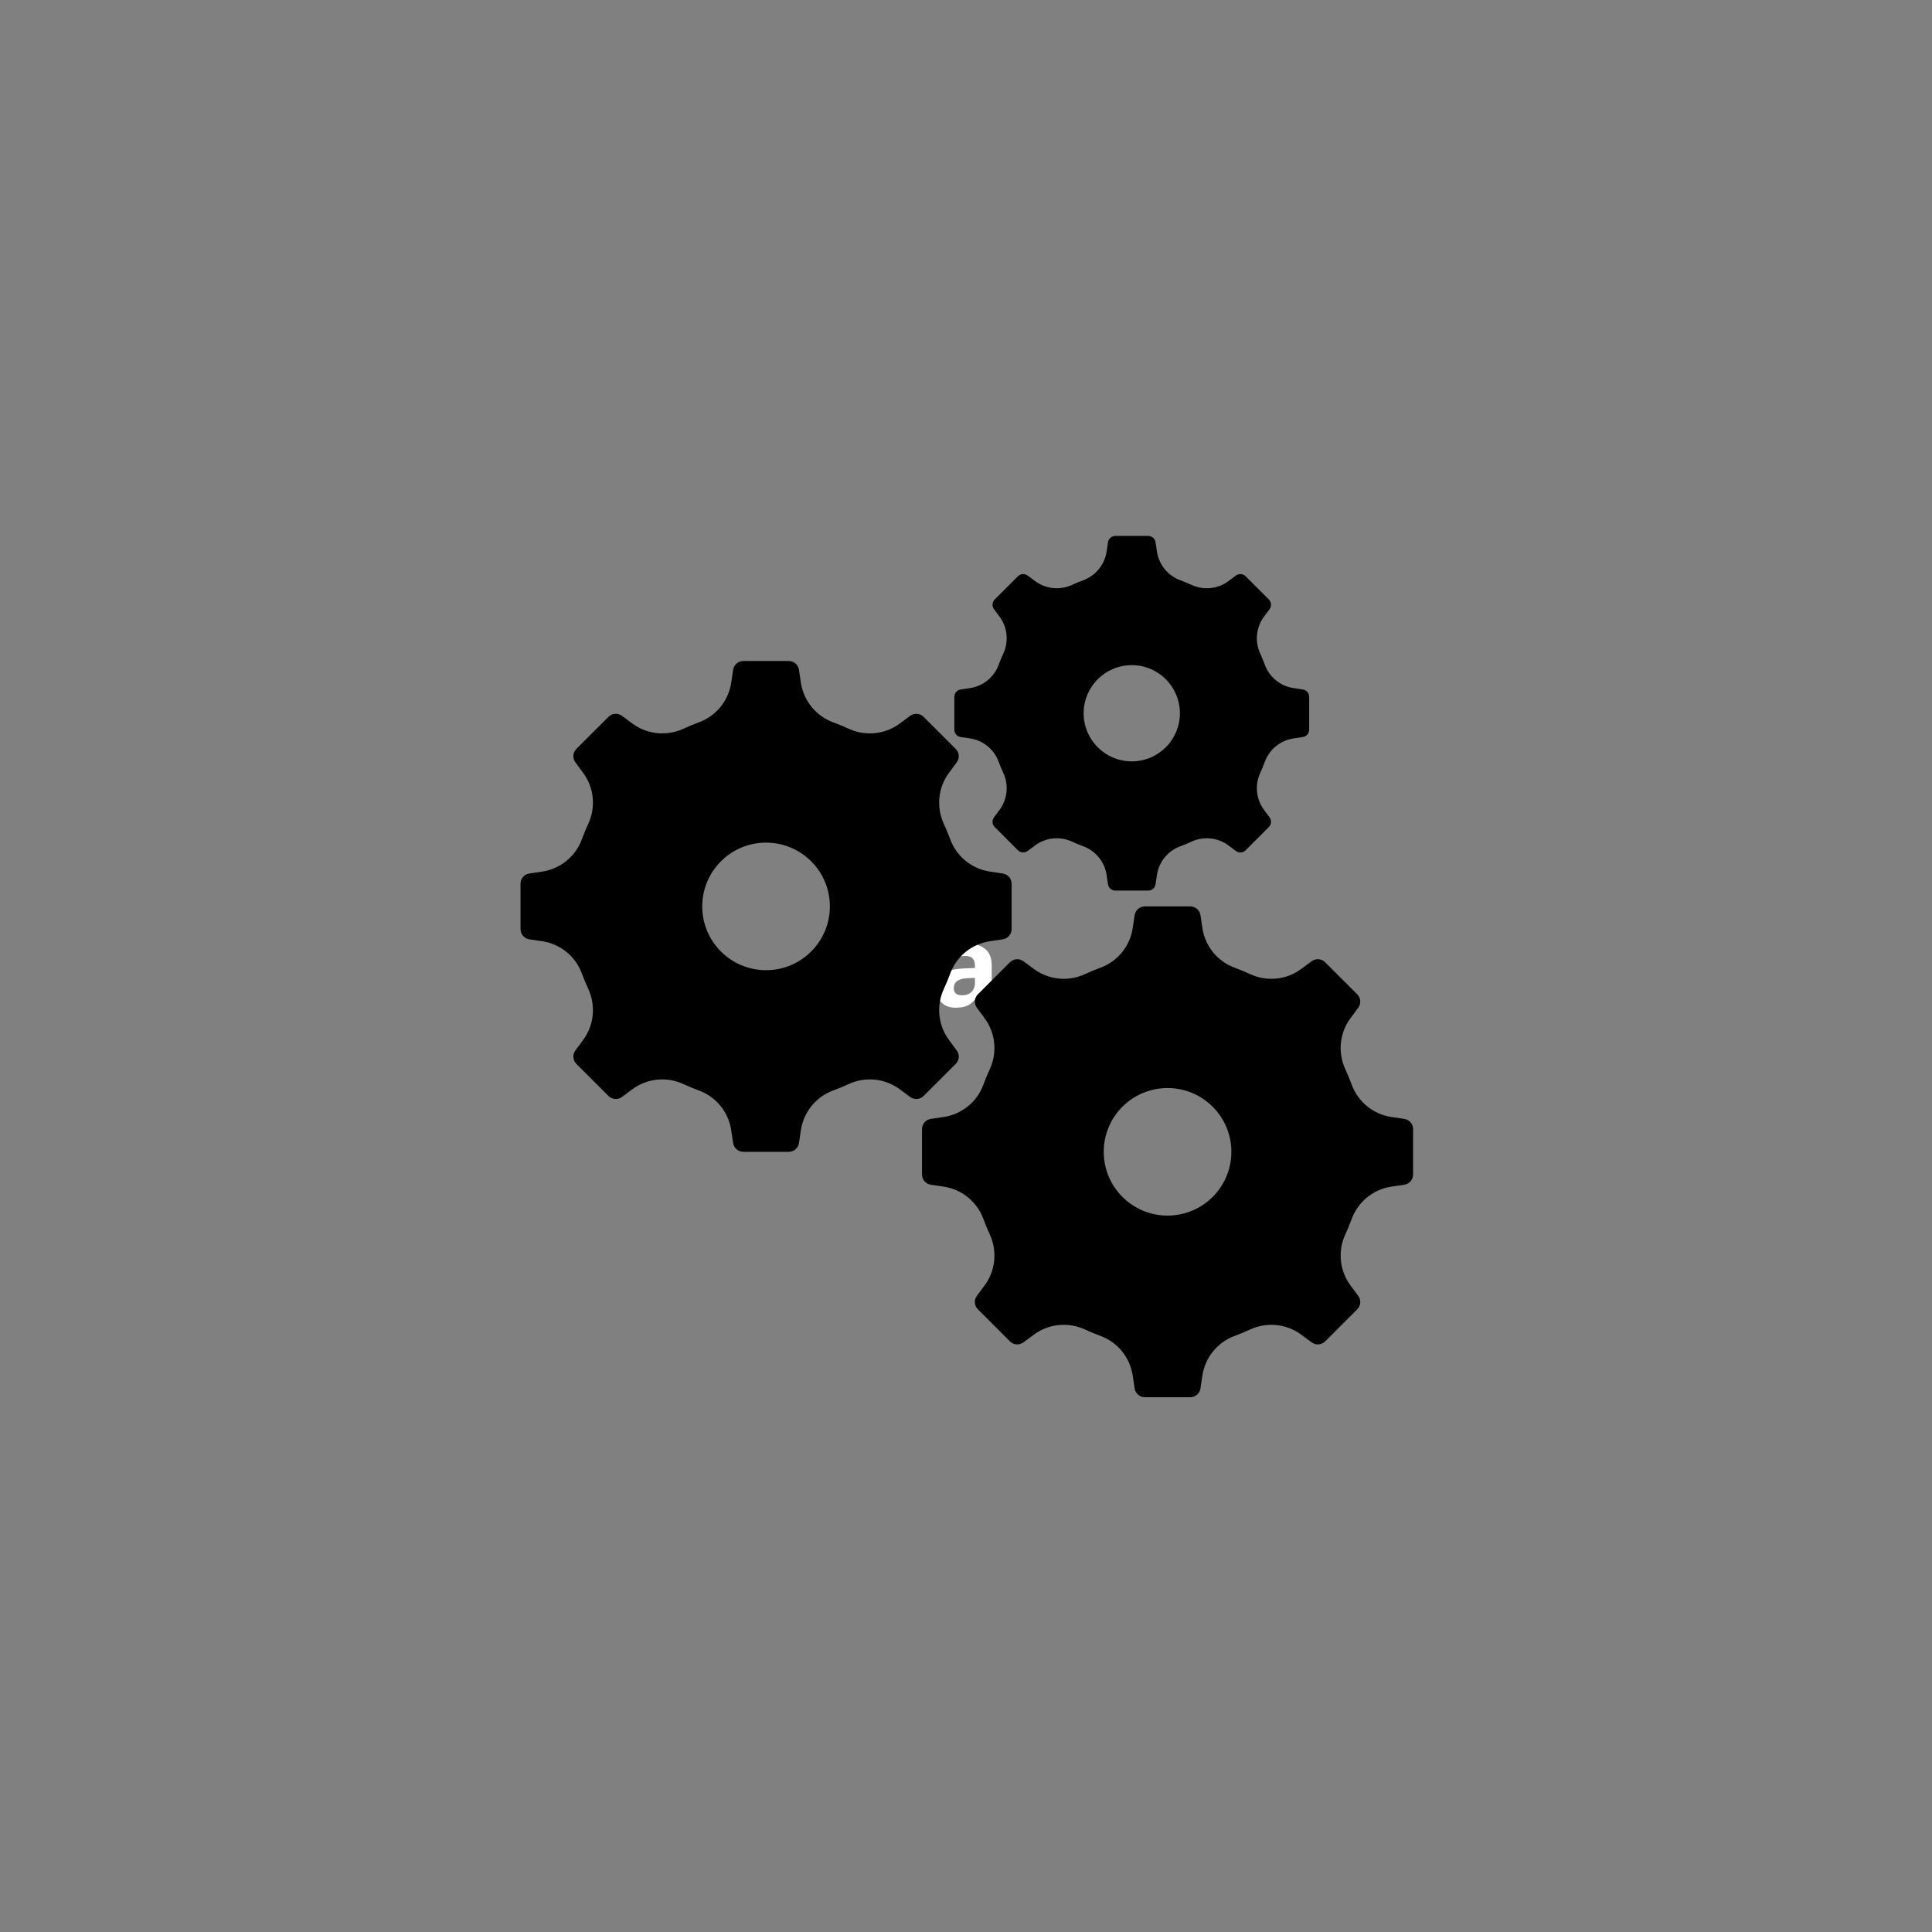 <svg version="1.0" preserveAspectRatio="xMidYMid meet" height="500" viewBox="0 0 375 375" zoomAndPan="magnify" width="500" xmlns:xlink="http://www.w3.org/1999/xlink" xmlns="http://www.w3.org/2000/svg"><rect x="0" y="0" width="375" height="375" fill="#808080" stroke="none"/><defs><g></g><clipPath id="81f8ddab6b"><path clip-rule="nonzero" d="M 101.031 104 L 274.281 104 L 274.281 271.227 L 101.031 271.227 Z M 101.031 104"></path></clipPath></defs><g fill-opacity="1" fill="#ffffff"><g transform="translate(180.855, 195.375)"><g><path d="M 9.344 0 L 8.719 -1.641 L 8.625 -1.641 C 8.07 -0.941 7.504 -0.457 6.922 -0.188 C 6.336 0.082 5.578 0.219 4.641 0.219 C 3.484 0.219 2.57 -0.109 1.906 -0.766 C 1.25 -1.43 0.922 -2.375 0.922 -3.594 C 0.922 -4.863 1.363 -5.801 2.25 -6.406 C 3.145 -7.008 4.492 -7.344 6.297 -7.406 L 8.375 -7.484 L 8.375 -8 C 8.375 -9.219 7.754 -9.828 6.516 -9.828 C 5.555 -9.828 4.426 -9.535 3.125 -8.953 L 2.047 -11.172 C 3.422 -11.891 4.953 -12.25 6.641 -12.25 C 8.254 -12.25 9.488 -11.898 10.344 -11.203 C 11.207 -10.504 11.641 -9.438 11.641 -8 L 11.641 0 Z M 8.375 -5.562 L 7.109 -5.516 C 6.16 -5.492 5.453 -5.32 4.984 -5 C 4.516 -4.688 4.281 -4.207 4.281 -3.562 C 4.281 -2.645 4.812 -2.188 5.875 -2.188 C 6.633 -2.188 7.238 -2.398 7.688 -2.828 C 8.145 -3.266 8.375 -3.848 8.375 -4.578 Z M 8.375 -5.562"></path></g></g></g><g clip-path="url(#81f8ddab6b)"><path fill-rule="nonzero" fill-opacity="1" d="M 148.691 188.312 C 141.848 188.312 136.305 182.77 136.305 175.93 C 136.305 169.094 141.848 163.555 148.691 163.555 C 155.531 163.555 161.078 169.094 161.078 175.93 C 161.078 182.77 155.531 188.312 148.691 188.312 Z M 194.641 169.547 L 192.156 169.176 C 188.621 168.652 185.656 166.238 184.43 162.887 C 184.062 161.883 183.656 160.895 183.207 159.934 C 181.695 156.684 182.07 152.871 184.203 149.992 L 185.699 147.973 C 186.293 147.176 186.211 146.066 185.508 145.363 L 179.273 139.137 C 178.574 138.434 177.461 138.352 176.664 138.941 L 174.645 140.438 C 171.766 142.574 167.949 142.941 164.699 141.434 C 163.734 140.984 162.75 140.578 161.742 140.211 C 158.391 138.988 155.973 136.023 155.449 132.492 L 155.082 130.008 C 154.934 129.027 154.09 128.297 153.098 128.297 L 144.281 128.297 C 143.289 128.297 142.445 129.027 142.301 130.008 L 141.93 132.492 C 141.406 136.023 138.992 138.988 135.637 140.211 C 134.629 140.578 133.645 140.984 132.684 141.434 C 129.43 142.941 125.617 142.574 122.734 140.438 L 120.719 138.941 C 119.918 138.352 118.809 138.434 118.105 139.137 L 111.871 145.363 C 111.172 146.066 111.09 147.176 111.68 147.973 L 113.176 149.992 C 115.312 152.871 115.684 156.684 114.172 159.934 C 113.727 160.895 113.316 161.883 112.949 162.887 C 111.723 166.238 108.758 168.652 105.227 169.176 L 102.738 169.547 C 101.758 169.691 101.031 170.535 101.031 171.527 L 101.031 180.336 C 101.031 181.328 101.758 182.172 102.738 182.32 L 105.227 182.688 C 108.758 183.211 111.723 185.625 112.949 188.977 C 113.316 189.984 113.727 190.969 114.172 191.93 C 115.684 195.18 115.312 198.992 113.176 201.871 L 111.68 203.891 C 111.09 204.688 111.172 205.797 111.871 206.5 L 118.105 212.727 C 118.809 213.43 119.918 213.512 120.719 212.922 L 122.734 211.426 C 125.617 209.293 129.43 208.918 132.684 210.43 C 133.645 210.875 134.629 211.285 135.637 211.652 C 138.992 212.879 141.406 215.84 141.93 219.375 L 142.301 221.855 C 142.445 222.84 143.289 223.566 144.281 223.566 L 153.098 223.566 C 154.09 223.566 154.934 222.84 155.082 221.855 L 155.449 219.375 C 155.973 215.84 158.391 212.879 161.742 211.652 C 162.75 211.285 163.734 210.875 164.699 210.43 C 167.949 208.918 171.766 209.293 174.645 211.426 L 176.664 212.922 C 177.461 213.512 178.574 213.43 179.273 212.727 L 185.508 206.5 C 186.211 205.797 186.293 204.688 185.699 203.891 L 184.203 201.871 C 182.07 198.992 181.695 195.18 183.207 191.93 C 183.656 190.969 184.062 189.984 184.43 188.977 C 185.656 185.625 188.621 183.211 192.156 182.688 L 194.641 182.32 C 195.621 182.172 196.352 181.328 196.352 180.336 L 196.352 171.527 C 196.352 170.535 195.621 169.691 194.641 169.547 Z M 226.621 235.945 C 219.781 235.945 214.234 230.402 214.234 223.566 C 214.234 216.73 219.781 211.188 226.621 211.188 C 233.461 211.188 239.008 216.73 239.008 223.566 C 239.008 230.402 233.461 235.945 226.621 235.945 Z M 272.57 217.18 L 270.086 216.809 C 266.551 216.285 263.586 213.871 262.359 210.52 C 261.992 209.516 261.586 208.531 261.137 207.566 C 259.629 204.316 260 200.504 262.133 197.625 L 263.629 195.609 C 264.223 194.809 264.141 193.699 263.438 192.996 L 257.207 186.77 C 256.504 186.066 255.391 185.984 254.594 186.574 L 252.574 188.07 C 249.695 190.207 245.879 190.578 242.629 189.07 C 241.664 188.621 240.68 188.215 239.676 187.844 C 236.32 186.621 233.906 183.656 233.379 180.125 L 233.012 177.641 C 232.867 176.66 232.02 175.93 231.027 175.93 L 222.215 175.93 C 221.219 175.93 220.375 176.66 220.23 177.641 L 219.863 180.125 C 219.336 183.656 216.922 186.621 213.566 187.844 C 212.562 188.215 211.578 188.621 210.613 189.07 C 207.363 190.578 203.547 190.207 200.668 188.07 L 198.648 186.574 C 197.848 185.984 196.738 186.066 196.035 186.77 L 189.805 192.996 C 189.102 193.699 189.02 194.809 189.609 195.609 L 191.109 197.625 C 193.242 200.504 193.613 204.316 192.102 207.566 C 191.656 208.531 191.246 209.516 190.879 210.52 C 189.656 213.871 186.688 216.285 183.156 216.809 L 180.668 217.18 C 179.688 217.324 178.961 218.168 178.961 219.16 L 178.961 227.969 C 178.961 228.961 179.688 229.805 180.668 229.953 L 183.156 230.32 C 186.688 230.844 189.656 233.258 190.879 236.613 C 191.246 237.617 191.656 238.602 192.102 239.566 C 193.613 242.812 193.242 246.625 191.109 249.504 L 189.609 251.523 C 189.02 252.32 189.102 253.434 189.805 254.133 L 196.035 260.363 C 196.738 261.062 197.848 261.148 198.648 260.555 L 200.668 259.059 C 203.547 256.926 207.363 256.555 210.613 258.062 C 211.578 258.512 212.562 258.918 213.566 259.285 C 216.922 260.512 219.336 263.473 219.863 267.008 L 220.23 269.488 C 220.375 270.473 221.219 271.199 222.215 271.199 L 231.027 271.199 C 232.02 271.199 232.867 270.473 233.012 269.488 L 233.379 267.008 C 233.906 263.473 236.32 260.512 239.676 259.285 C 240.68 258.918 241.664 258.512 242.629 258.062 C 245.879 256.555 249.695 256.926 252.574 259.059 L 254.594 260.555 C 255.391 261.148 256.504 261.062 257.207 260.363 L 263.438 254.133 C 264.141 253.434 264.223 252.32 263.629 251.523 L 262.133 249.504 C 260 246.625 259.629 242.812 261.137 239.566 C 261.586 238.602 261.992 237.617 262.359 236.613 C 263.586 233.258 266.551 230.844 270.086 230.32 L 272.57 229.953 C 273.555 229.805 274.281 228.961 274.281 227.969 L 274.281 219.16 C 274.281 218.168 273.555 217.324 272.57 217.18 Z M 219.676 147.781 C 214.516 147.781 210.332 143.602 210.332 138.445 C 210.332 133.285 214.516 129.105 219.676 129.105 C 224.836 129.105 229.02 133.285 229.02 138.445 C 229.02 143.602 224.836 147.781 219.676 147.781 Z M 252.879 133.828 L 251.086 133.562 C 248.531 133.184 246.387 131.438 245.5 129.016 C 245.238 128.289 244.941 127.578 244.617 126.883 C 243.527 124.535 243.797 121.781 245.336 119.699 L 246.422 118.242 C 246.848 117.664 246.785 116.863 246.281 116.355 L 241.777 111.855 C 241.27 111.348 240.465 111.289 239.891 111.715 L 238.43 112.797 C 236.348 114.34 233.594 114.605 231.242 113.516 C 230.547 113.191 229.836 112.898 229.109 112.633 C 226.684 111.746 224.941 109.605 224.559 107.051 L 224.293 105.258 C 224.188 104.551 223.578 104.023 222.863 104.023 L 216.492 104.023 C 215.773 104.023 215.164 104.551 215.059 105.258 L 214.793 107.051 C 214.41 109.605 212.668 111.746 210.242 112.633 C 209.516 112.898 208.805 113.191 208.109 113.516 C 205.758 114.605 203.004 114.34 200.922 112.797 L 199.465 111.715 C 198.887 111.289 198.082 111.348 197.574 111.855 L 193.074 116.355 C 192.566 116.863 192.504 117.664 192.934 118.242 L 194.016 119.699 C 195.559 121.781 195.824 124.535 194.734 126.883 C 194.41 127.578 194.117 128.289 193.848 129.016 C 192.965 131.438 190.82 133.184 188.27 133.562 L 186.473 133.828 C 185.762 133.934 185.238 134.543 185.238 135.262 L 185.238 141.625 C 185.238 142.344 185.762 142.953 186.473 143.059 L 188.27 143.324 C 190.82 143.703 192.965 145.449 193.848 147.871 C 194.117 148.598 194.41 149.309 194.734 150.004 C 195.824 152.352 195.559 155.105 194.016 157.188 L 192.934 158.645 C 192.504 159.223 192.566 160.023 193.074 160.531 L 197.574 165.031 C 198.082 165.539 198.887 165.598 199.465 165.172 L 200.922 164.09 C 203.004 162.547 205.758 162.281 208.109 163.371 C 208.805 163.695 209.516 163.988 210.242 164.254 C 212.668 165.141 214.41 167.281 214.793 169.832 L 215.059 171.629 C 215.164 172.34 215.773 172.863 216.492 172.863 L 222.863 172.863 C 223.578 172.863 224.188 172.34 224.293 171.629 L 224.559 169.832 C 224.941 167.281 226.684 165.141 229.109 164.254 C 229.836 163.988 230.547 163.695 231.242 163.371 C 233.594 162.281 236.348 162.547 238.43 164.09 L 239.891 165.172 C 240.465 165.598 241.27 165.539 241.777 165.031 L 246.281 160.531 C 246.785 160.023 246.848 159.223 246.422 158.645 L 245.336 157.188 C 243.797 155.105 243.527 152.352 244.617 150.004 C 244.941 149.309 245.238 148.598 245.5 147.871 C 246.387 145.449 248.531 143.703 251.086 143.324 L 252.879 143.059 C 253.59 142.953 254.113 142.344 254.113 141.625 L 254.113 135.262 C 254.113 134.543 253.59 133.934 252.879 133.828" fill="#000000"></path></g></svg>
